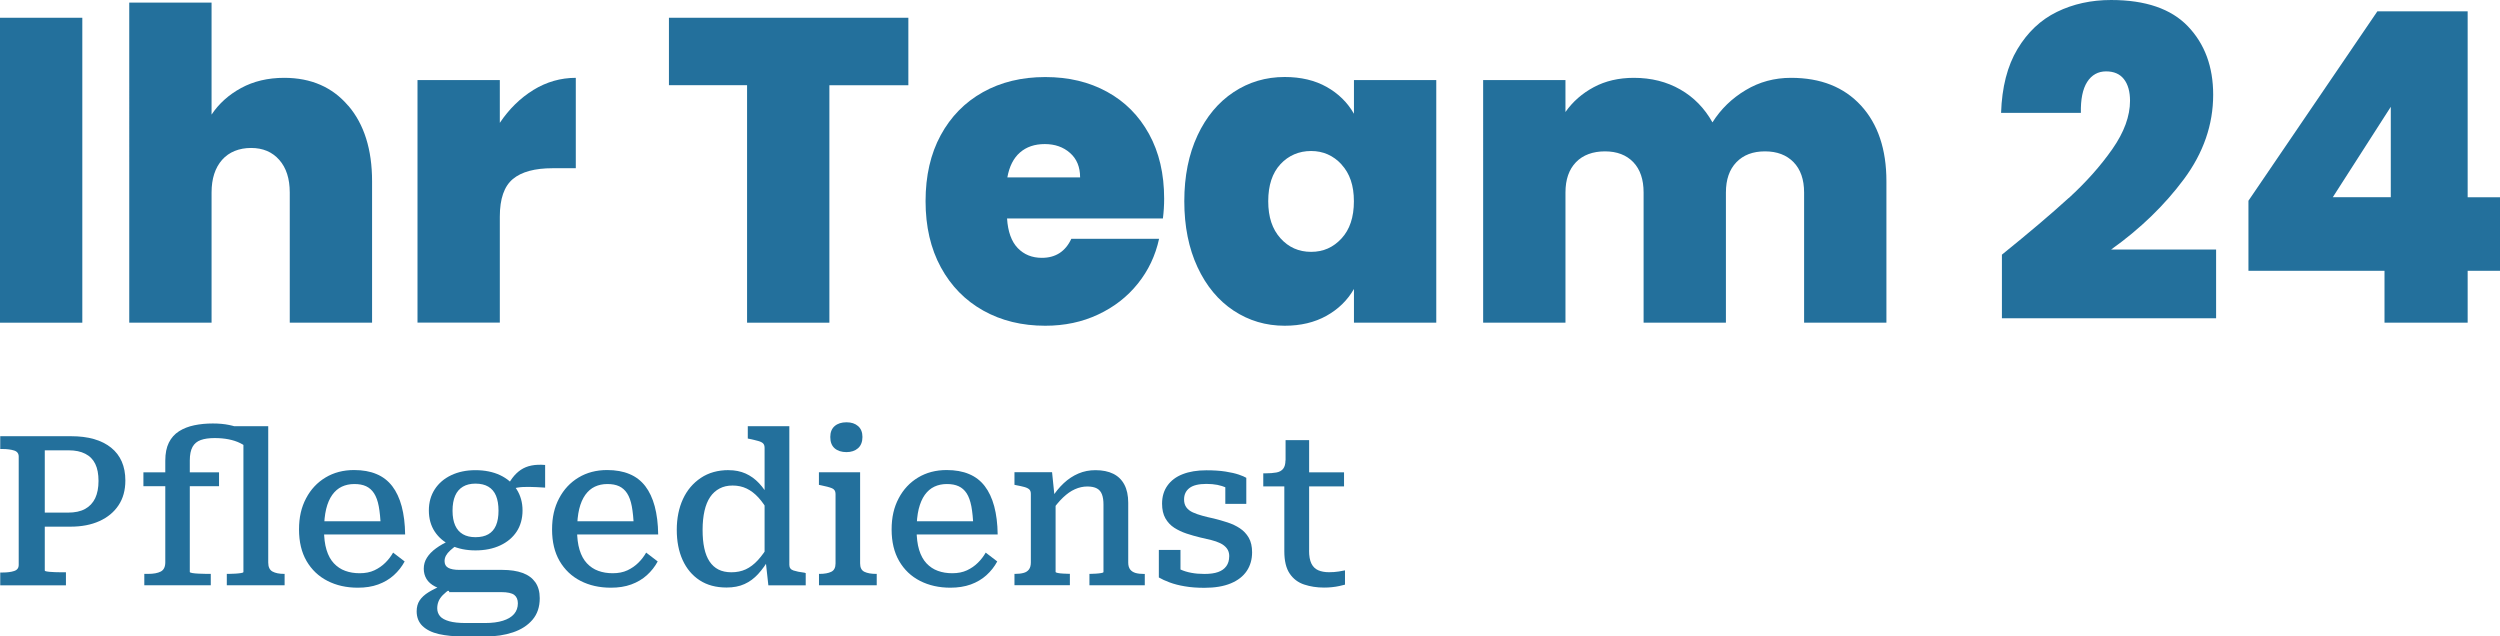 <?xml version="1.0" encoding="UTF-8"?>
<svg id="Ebene_2" data-name="Ebene 2" xmlns="http://www.w3.org/2000/svg" viewBox="0 0 418.2 106.47">
  <g id="Ebene_1-2" data-name="Ebene 1">
    <g>
      <g>
        <path d="M13.77,2.97v51.01H0V2.97h13.77Z" style="fill: #23709c;"/>
        <path d="M58.27,17.69c2.65,3.11,3.97,7.32,3.97,12.63v23.66h-13.77v-21.78c0-2.32-.59-4.14-1.76-5.46-1.17-1.33-2.74-1.99-4.71-1.99s-3.68.66-4.85,1.99c-1.17,1.33-1.76,3.15-1.76,5.46v21.78h-13.77V.43h13.77v18.74c1.22-1.83,2.87-3.32,4.95-4.45,2.08-1.13,4.48-1.7,7.2-1.7,4.5,0,8.07,1.56,10.71,4.67Z" style="fill: #23709c;"/>
        <path d="M89.22,15.05c2.2-1.35,4.57-2.03,7.1-2.03v15.12h-3.86c-3,0-5.22.6-6.67,1.81-1.45,1.21-2.18,3.3-2.18,6.29v17.73h-13.77V13.39h13.77v7.16c1.55-2.31,3.42-4.15,5.62-5.5Z" style="fill: #23709c;"/>
        <path d="M151.95,2.97v11.29h-13.21v39.72h-13.77V14.25h-13.07V2.97h40.04Z" style="fill: #23709c;"/>
        <path d="M194.52,36.54h-26.06c.14,2.22.74,3.87,1.79,4.96,1.05,1.09,2.4,1.63,4.04,1.63,2.29,0,3.93-1.06,4.92-3.18h14.68c-.61,2.8-1.79,5.3-3.55,7.49-1.76,2.2-3.97,3.92-6.64,5.17-2.67,1.26-5.62,1.88-8.85,1.88-3.89,0-7.34-.84-10.36-2.53-3.02-1.69-5.39-4.1-7.1-7.24-1.71-3.14-2.56-6.83-2.56-11.07s.84-7.92,2.53-11.03c1.69-3.11,4.04-5.51,7.06-7.2,3.02-1.69,6.5-2.53,10.43-2.53s7.33.82,10.33,2.46c3,1.64,5.34,3.99,7.03,7.06s2.53,6.67,2.53,10.82c0,1.11-.07,2.22-.21,3.33ZM180.68,29.67c0-1.74-.56-3.1-1.69-4.09-1.12-.99-2.53-1.48-4.22-1.48s-3.07.47-4.15,1.41c-1.08.94-1.78,2.33-2.11,4.16h12.15Z" style="fill: #23709c;"/>
        <path d="M200.32,22.65c1.47-3.14,3.49-5.55,6.04-7.24,2.55-1.69,5.4-2.53,8.54-2.53,2.72,0,5.06.56,7.02,1.66,1.97,1.11,3.49,2.6,4.57,4.49v-5.64h13.77v40.59h-13.77v-5.64c-1.08,1.88-2.61,3.38-4.6,4.49-1.99,1.11-4.32,1.66-6.99,1.66-3.14,0-5.98-.84-8.54-2.53-2.55-1.69-4.57-4.11-6.04-7.27-1.47-3.16-2.21-6.84-2.21-11.03s.74-7.86,2.21-11ZM224.41,27.5c-1.38-1.49-3.08-2.24-5.09-2.24s-3.77.74-5.13,2.21c-1.36,1.47-2.04,3.53-2.04,6.19s.68,4.67,2.04,6.19c1.36,1.52,3.07,2.28,5.13,2.28s3.71-.75,5.09-2.24c1.38-1.49,2.07-3.57,2.07-6.22s-.69-4.65-2.07-6.15Z" style="fill: #23709c;"/>
        <path d="M311.31,17.66c2.83,3.09,4.25,7.31,4.25,12.66v23.66h-13.77v-21.78c0-2.17-.59-3.86-1.76-5.07-1.17-1.2-2.76-1.81-4.78-1.81s-3.61.6-4.78,1.81c-1.17,1.21-1.76,2.89-1.76,5.07v21.78h-13.77v-21.78c0-2.17-.57-3.86-1.72-5.07-1.15-1.2-2.73-1.81-4.74-1.81s-3.68.6-4.85,1.81c-1.17,1.21-1.76,2.89-1.76,5.07v21.78h-13.77V13.39h13.77v5.35c1.22-1.74,2.8-3.12,4.74-4.16,1.94-1.04,4.18-1.56,6.71-1.56,2.9,0,5.49.65,7.76,1.95,2.27,1.3,4.06,3.14,5.38,5.5,1.4-2.22,3.25-4.02,5.55-5.39,2.29-1.38,4.82-2.06,7.59-2.06,4.96,0,8.86,1.54,11.7,4.63Z" style="fill: #23709c;"/>
        <path d="M346.05,33.14c2.9-2.65,5.34-5.39,7.31-8.21,1.97-2.82,2.95-5.51,2.95-8.07,0-1.54-.34-2.75-1.02-3.62-.68-.87-1.67-1.3-2.99-1.3s-2.41.59-3.16,1.77c-.75,1.18-1.1,2.91-1.05,5.17h-13.35c.14-4.29,1.05-7.85,2.74-10.67,1.69-2.82,3.89-4.9,6.6-6.22,2.72-1.33,5.74-1.99,9.06-1.99,5.76,0,10.05,1.47,12.86,4.41,2.81,2.94,4.22,6.75,4.22,11.43,0,5.02-1.63,9.72-4.88,14.11-3.26,4.39-7.32,8.32-12.19,11.79h17.56v11.5h-35.83v-10.64c4.54-3.67,8.27-6.83,11.17-9.48Z" style="fill: #23709c;"/>
        <path d="M376.12,45.3v-11.72l21.57-31.69h15.1v31.11h5.41v12.3h-5.41v8.68h-13.91v-8.68h-22.76ZM399.93,17.87l-9.7,15.12h9.7v-15.12Z" style="fill: #23709c;"/>
      </g>
      <g>
        <path d="M7.71,95.57c.15.04.36.06.63.09.27.02.56.04.88.05.32.01.65.02,1,.02h.81v2.18H.04v-2.14h.39c.77,0,1.42-.08,1.93-.25.51-.16.77-.5.77-1.02v-18.12c0-.52-.26-.86-.77-1.02-.52-.16-1.16-.25-1.93-.25H.04v-2.14h11.87c2.86,0,5.08.64,6.67,1.91,1.59,1.28,2.39,3.11,2.39,5.5,0,1.62-.38,3-1.14,4.14-.76,1.15-1.83,2.03-3.2,2.65s-2.98.93-4.83.93h-5.34v-2.35h4.92c1.15,0,2.1-.2,2.85-.61.75-.41,1.31-1.01,1.69-1.79.37-.78.56-1.75.56-2.9s-.18-2.1-.54-2.84c-.36-.75-.92-1.32-1.67-1.7-.75-.39-1.68-.58-2.78-.58h-4v20.09c0,.07.07.12.23.16Z" style="fill: #23709c;"/>
        <path d="M23.99,79.01h12.65v2.32h-12.65v-2.32ZM35.27,97.9h-11.13v-1.9h.63c.91,0,1.62-.13,2.12-.39s.76-.77.76-1.55v-17c0-1.22.2-2.22.6-3.02.4-.8.96-1.43,1.7-1.9.74-.47,1.59-.8,2.55-1,.96-.2,1.99-.3,3.09-.3,1.01,0,1.92.08,2.74.25s1.54.39,2.18.69c.63.29,1.14.61,1.51.97l-.39,2.42c-.4-.42-.88-.77-1.46-1.05-.57-.28-1.22-.49-1.93-.63-.72-.14-1.49-.21-2.34-.21-.94,0-1.71.11-2.32.33s-1.07.6-1.37,1.14c-.3.54-.46,1.3-.46,2.28v18.65c0,.07.14.13.42.18s.64.08,1.07.1c.43.02.87.04,1.32.04h.7v1.9ZM37.94,97.9v-1.9h.35c.33,0,.69-.01,1.07-.04.39-.02.71-.06.97-.1s.39-.1.39-.18v-22.41l-2.74-1.97h6.89v22.8c0,.75.24,1.25.72,1.51s1.13.39,1.95.39h.07v1.9h-9.66Z" style="fill: #23709c;"/>
        <path d="M54.2,88.63c0,1.31.14,2.43.42,3.35.28.93.69,1.67,1.23,2.25.54.57,1.17,1,1.9,1.26.73.27,1.53.4,2.42.4.94,0,1.76-.16,2.46-.49.7-.33,1.31-.75,1.83-1.27.52-.51.95-1.08,1.3-1.69l1.93,1.48c-.47.87-1.07,1.63-1.81,2.3-.74.67-1.61,1.18-2.62,1.55s-2.14.54-3.41.54c-1.9,0-3.59-.38-5.07-1.14-1.49-.76-2.65-1.87-3.5-3.32-.84-1.45-1.26-3.21-1.26-5.27s.39-3.73,1.18-5.22c.78-1.49,1.87-2.65,3.25-3.48,1.38-.83,2.97-1.25,4.78-1.25,1.43,0,2.68.22,3.74.67,1.07.44,1.94,1.12,2.64,2.02.69.9,1.22,2.03,1.58,3.37.36,1.35.56,2.92.58,4.72h-14.54v-2.21h11.34l-.88.84c-.05-1.31-.16-2.42-.33-3.34-.17-.91-.44-1.64-.79-2.18-.35-.54-.8-.93-1.33-1.18-.54-.25-1.19-.37-1.97-.37s-1.47.15-2.09.44c-.62.29-1.15.75-1.6,1.37-.44.62-.79,1.41-1.02,2.37-.23.96-.35,2.11-.35,3.44Z" style="fill: #23709c;"/>
        <path d="M77.53,106.47c-1.57,0-2.94-.14-4.11-.4-1.17-.27-2.08-.72-2.74-1.35-.65-.63-.98-1.45-.98-2.46,0-.7.16-1.31.49-1.81.33-.5.83-.97,1.51-1.39.68-.42,1.57-.85,2.67-1.3l1.05.7c-.56.37-1.01.74-1.35,1.09-.34.35-.58.71-.72,1.07-.14.36-.21.74-.21,1.14,0,.51.16.95.47,1.32s.83.64,1.53.84c.7.2,1.63.3,2.78.3h3.2c1.19,0,2.2-.13,3.02-.39.82-.26,1.44-.63,1.86-1.12.42-.49.63-1.09.63-1.79,0-.63-.21-1.1-.61-1.41-.41-.3-1.13-.46-2.16-.46h-8.75l.04-.18c-.96-.19-1.76-.44-2.39-.77s-1.1-.74-1.41-1.25c-.3-.5-.46-1.07-.46-1.7,0-.68.17-1.3.53-1.86.35-.56.85-1.08,1.51-1.56.65-.48,1.45-.93,2.39-1.35l1.23.74c-.49.33-.9.64-1.23.95-.33.3-.57.6-.72.88-.15.28-.23.59-.23.91,0,.52.2.89.61,1.12.41.23,1.04.35,1.88.35h7.17c1.33,0,2.46.17,3.39.51.93.34,1.63.86,2.13,1.56.49.7.74,1.59.74,2.67,0,1.45-.4,2.65-1.21,3.6-.81.95-1.9,1.65-3.27,2.11-1.37.46-2.9.69-4.58.69h-3.69ZM79.53,92.07c-1.54,0-2.9-.28-4.07-.83-1.17-.55-2.08-1.32-2.74-2.32-.65-.99-.98-2.17-.98-3.53s.33-2.51.98-3.53c.66-1.02,1.58-1.81,2.76-2.37,1.18-.56,2.53-.84,4.06-.84s2.95.28,4.13.84c1.18.56,2.1,1.35,2.76,2.37.65,1.02.98,2.2.98,3.53s-.33,2.54-.98,3.53c-.66,1-1.58,1.77-2.76,2.32-1.18.55-2.56.83-4.13.83ZM79.53,89.86c.87,0,1.59-.16,2.16-.49.57-.33,1-.82,1.28-1.48.28-.65.42-1.47.42-2.46s-.14-1.84-.42-2.51-.71-1.17-1.28-1.51c-.57-.34-1.29-.51-2.16-.51-.82,0-1.52.17-2.09.51-.57.34-1.01.84-1.3,1.51-.29.67-.44,1.5-.44,2.51s.15,1.8.44,2.46c.29.66.73,1.15,1.3,1.48.57.33,1.27.49,2.09.49ZM91.19,81.57c-1.03-.07-1.92-.11-2.67-.12-.75-.01-1.39.02-1.91.11-.53.08-1,.23-1.42.44l-.6-.07c.33-.75.7-1.41,1.12-1.97.42-.56.9-1.02,1.42-1.37.53-.35,1.12-.59,1.79-.72s1.42-.16,2.27-.09v3.79Z" style="fill: #23709c;"/>
        <path d="M96.53,88.63c0,1.31.14,2.43.42,3.35.28.93.69,1.67,1.23,2.25.54.57,1.17,1,1.9,1.26.73.27,1.53.4,2.42.4.94,0,1.76-.16,2.46-.49.7-.33,1.31-.75,1.83-1.27.52-.51.95-1.08,1.3-1.69l1.93,1.48c-.47.87-1.07,1.63-1.81,2.3-.74.67-1.61,1.18-2.62,1.55s-2.14.54-3.41.54c-1.9,0-3.59-.38-5.07-1.14-1.49-.76-2.65-1.87-3.5-3.32-.84-1.45-1.26-3.21-1.26-5.27s.39-3.73,1.18-5.22c.78-1.49,1.87-2.65,3.25-3.48,1.38-.83,2.97-1.25,4.78-1.25,1.43,0,2.68.22,3.74.67,1.07.44,1.94,1.12,2.64,2.02.69.9,1.22,2.03,1.58,3.37.36,1.35.56,2.92.58,4.72h-14.54v-2.21h11.34l-.88.84c-.05-1.31-.16-2.42-.33-3.34-.17-.91-.44-1.64-.79-2.18s-.8-.93-1.33-1.18c-.54-.25-1.19-.37-1.97-.37s-1.47.15-2.09.44c-.62.29-1.15.75-1.6,1.37-.44.62-.79,1.41-1.02,2.37-.23.96-.35,2.11-.35,3.44Z" style="fill: #23709c;"/>
        <path d="M121.89,78.65c1.05,0,2,.19,2.83.56.83.37,1.58.91,2.25,1.62s1.27,1.57,1.81,2.6l-.11,2.39c-.58-1.05-1.18-1.91-1.79-2.58-.61-.67-1.27-1.17-1.97-1.51-.7-.34-1.49-.51-2.35-.51s-1.55.16-2.18.49c-.63.33-1.16.8-1.58,1.42-.42.62-.74,1.39-.95,2.32-.21.93-.32,1.98-.32,3.18s.09,2.17.28,3.06c.19.89.48,1.63.88,2.23.4.6.9,1.05,1.49,1.35s1.32.46,2.16.46c.89,0,1.69-.16,2.41-.49.71-.33,1.39-.84,2.04-1.55.64-.7,1.28-1.59,1.91-2.67l.07,2.28c-.61,1.05-1.25,1.96-1.93,2.7-.68.75-1.45,1.32-2.3,1.7-.85.39-1.86.58-3,.58-1.76,0-3.26-.4-4.5-1.21-1.24-.81-2.19-1.94-2.85-3.39s-.98-3.14-.98-5.06.35-3.66,1.04-5.15c.69-1.49,1.69-2.66,2.99-3.53,1.3-.87,2.85-1.3,4.65-1.3ZM132.04,94.5c0,.47.23.78.69.93.46.15,1.07.28,1.84.37l.21.07v2.04h-6.25l-.46-4.18-.17.1v-18.93c0-.33-.09-.57-.26-.74-.17-.16-.45-.3-.83-.4s-.83-.22-1.37-.33l-.35-.07v-2.07h6.95v23.22Z" style="fill: #23709c;"/>
        <path d="M143.88,79.01v15.24c0,.7.24,1.17.72,1.4.48.23,1.13.35,1.95.35h.11v1.9h-9.66v-1.9h.1c.82,0,1.47-.12,1.95-.35.48-.23.72-.7.72-1.4v-11.63c0-.47-.2-.78-.6-.95-.4-.16-1.01-.33-1.83-.49l-.35-.07v-2.11h6.88ZM141.6,75.63c-.82,0-1.48-.21-1.97-.63-.49-.42-.74-1.05-.74-1.9,0-.8.25-1.41.74-1.83.49-.42,1.15-.63,1.97-.63s1.44.21,1.93.63c.49.42.74,1.03.74,1.83s-.25,1.45-.74,1.88c-.49.43-1.14.65-1.93.65Z" style="fill: #23709c;"/>
        <path d="M153.33,88.63c0,1.31.14,2.43.42,3.35s.69,1.67,1.23,2.25c.54.57,1.17,1,1.9,1.26.73.27,1.53.4,2.42.4.94,0,1.75-.16,2.46-.49.7-.33,1.31-.75,1.83-1.27.52-.51.95-1.08,1.3-1.69l1.93,1.48c-.47.87-1.07,1.63-1.81,2.3-.74.67-1.61,1.18-2.62,1.55-1.01.36-2.14.54-3.41.54-1.9,0-3.59-.38-5.08-1.14-1.49-.76-2.65-1.87-3.49-3.32-.84-1.45-1.26-3.21-1.26-5.27s.39-3.73,1.18-5.22c.78-1.49,1.87-2.65,3.25-3.48,1.38-.83,2.97-1.25,4.78-1.25,1.43,0,2.68.22,3.74.67,1.06.44,1.94,1.12,2.63,2.02.69.9,1.22,2.03,1.58,3.37.36,1.35.56,2.92.58,4.72h-14.54v-2.21h11.35l-.88.84c-.05-1.31-.16-2.42-.33-3.34-.18-.91-.44-1.64-.79-2.18s-.8-.93-1.34-1.18c-.54-.25-1.19-.37-1.97-.37s-1.47.15-2.09.44c-.62.29-1.15.75-1.6,1.37-.44.62-.78,1.41-1.02,2.37-.23.96-.35,2.11-.35,3.44Z" style="fill: #23709c;"/>
        <path d="M169.7,97.9v-1.9h.1c.54,0,1.01-.05,1.41-.16.4-.1.7-.3.91-.58.21-.28.32-.67.32-1.16v-11.49c0-.33-.09-.57-.26-.74-.18-.16-.44-.3-.81-.4-.36-.1-.81-.2-1.35-.3l-.32-.07v-2.11h6.29l.42,4.11.17.14v12.43c0,.07.12.13.37.18.25.05.54.08.9.1.35.02.68.04.98.04h.14v1.9h-9.27ZM191.51,97.9h-9.27v-1.9h.1c.31,0,.63-.01.98-.04.35-.02.65-.06.9-.1s.37-.1.37-.18v-11.28c0-.68-.08-1.24-.25-1.69s-.44-.78-.84-1c-.4-.22-.94-.33-1.62-.33s-1.39.15-2.07.46c-.68.3-1.34.77-1.99,1.39s-1.29,1.4-1.95,2.34v-2.18c.63-1.01,1.32-1.86,2.07-2.56.75-.7,1.57-1.24,2.46-1.62s1.84-.56,2.85-.56c1.17,0,2.16.2,2.97.6.81.4,1.43,1,1.86,1.81.43.81.65,1.82.65,3.04v10.01c0,.49.11.88.33,1.16.22.28.53.47.91.58.39.11.86.16,1.42.16h.11v1.9Z" style="fill: #23709c;"/>
        <path d="M205.63,93.06c0-.54-.14-.98-.41-1.33-.27-.35-.63-.64-1.09-.86-.46-.22-.97-.4-1.54-.54s-1.18-.28-1.81-.42c-.77-.19-1.53-.4-2.28-.65-.75-.25-1.43-.57-2.06-.97-.62-.4-1.12-.93-1.49-1.58-.37-.65-.56-1.47-.56-2.46,0-1.17.3-2.18.9-3.02.6-.84,1.44-1.48,2.55-1.91,1.1-.43,2.42-.65,3.97-.65,1.22,0,2.28.07,3.18.21.9.14,1.64.31,2.23.51.58.2,1.01.38,1.26.54v4.36h-3.51v-3.55c.28-.02.51,0,.68.09.17.08.31.19.4.33s.16.31.19.51c.04.2.03.42-.02.65-.28-.3-.64-.56-1.09-.75s-.94-.35-1.49-.46c-.55-.11-1.17-.16-1.84-.16-1.29,0-2.23.23-2.83.69-.6.46-.9,1.1-.9,1.91,0,.54.13.98.39,1.33s.62.63,1.09.84c.47.21,1,.4,1.6.56.6.16,1.23.32,1.91.46.75.19,1.51.4,2.27.65.76.25,1.45.57,2.07.98.62.41,1.12.94,1.49,1.58.37.64.56,1.46.56,2.44,0,1.19-.3,2.24-.9,3.13-.6.89-1.49,1.58-2.67,2.07-1.18.49-2.65.74-4.41.74-1.22,0-2.31-.08-3.28-.25-.97-.16-1.81-.38-2.53-.65-.72-.27-1.32-.54-1.81-.83v-4.6h3.62v4.71c-.4-.16-.7-.35-.91-.54-.21-.2-.36-.4-.44-.61-.08-.21-.11-.41-.09-.6.02-.19.08-.35.17-.49.35.3.79.57,1.3.81.51.23,1.11.42,1.77.54.67.13,1.4.19,2.2.19.94,0,1.7-.1,2.3-.32.6-.21,1.05-.54,1.37-.98.32-.44.48-.99.48-1.65Z" style="fill: #23709c;"/>
        <path d="M211.32,81.36v-2.18h.35c.73,0,1.34-.05,1.84-.14s.88-.3,1.14-.63c.26-.33.38-.8.38-1.4l2.78,2h7.02v2.35h-13.52ZM218.98,92.07c0,.94.13,1.67.39,2.2.26.53.64.9,1.14,1.12.5.22,1.11.33,1.81.33.58,0,1.13-.04,1.63-.12.5-.08.85-.15,1.04-.19v2.39c-.26.07-.57.15-.95.23-.38.08-.78.15-1.21.19-.43.05-.88.07-1.35.07-1.19,0-2.3-.17-3.32-.51-1.02-.34-1.83-.95-2.42-1.83-.6-.88-.9-2.13-.9-3.74v-12.65l.21-.28v-5.65h3.94v18.44Z" style="fill: #23709c;"/>
      </g>
    </g>
  </g>
</svg>
